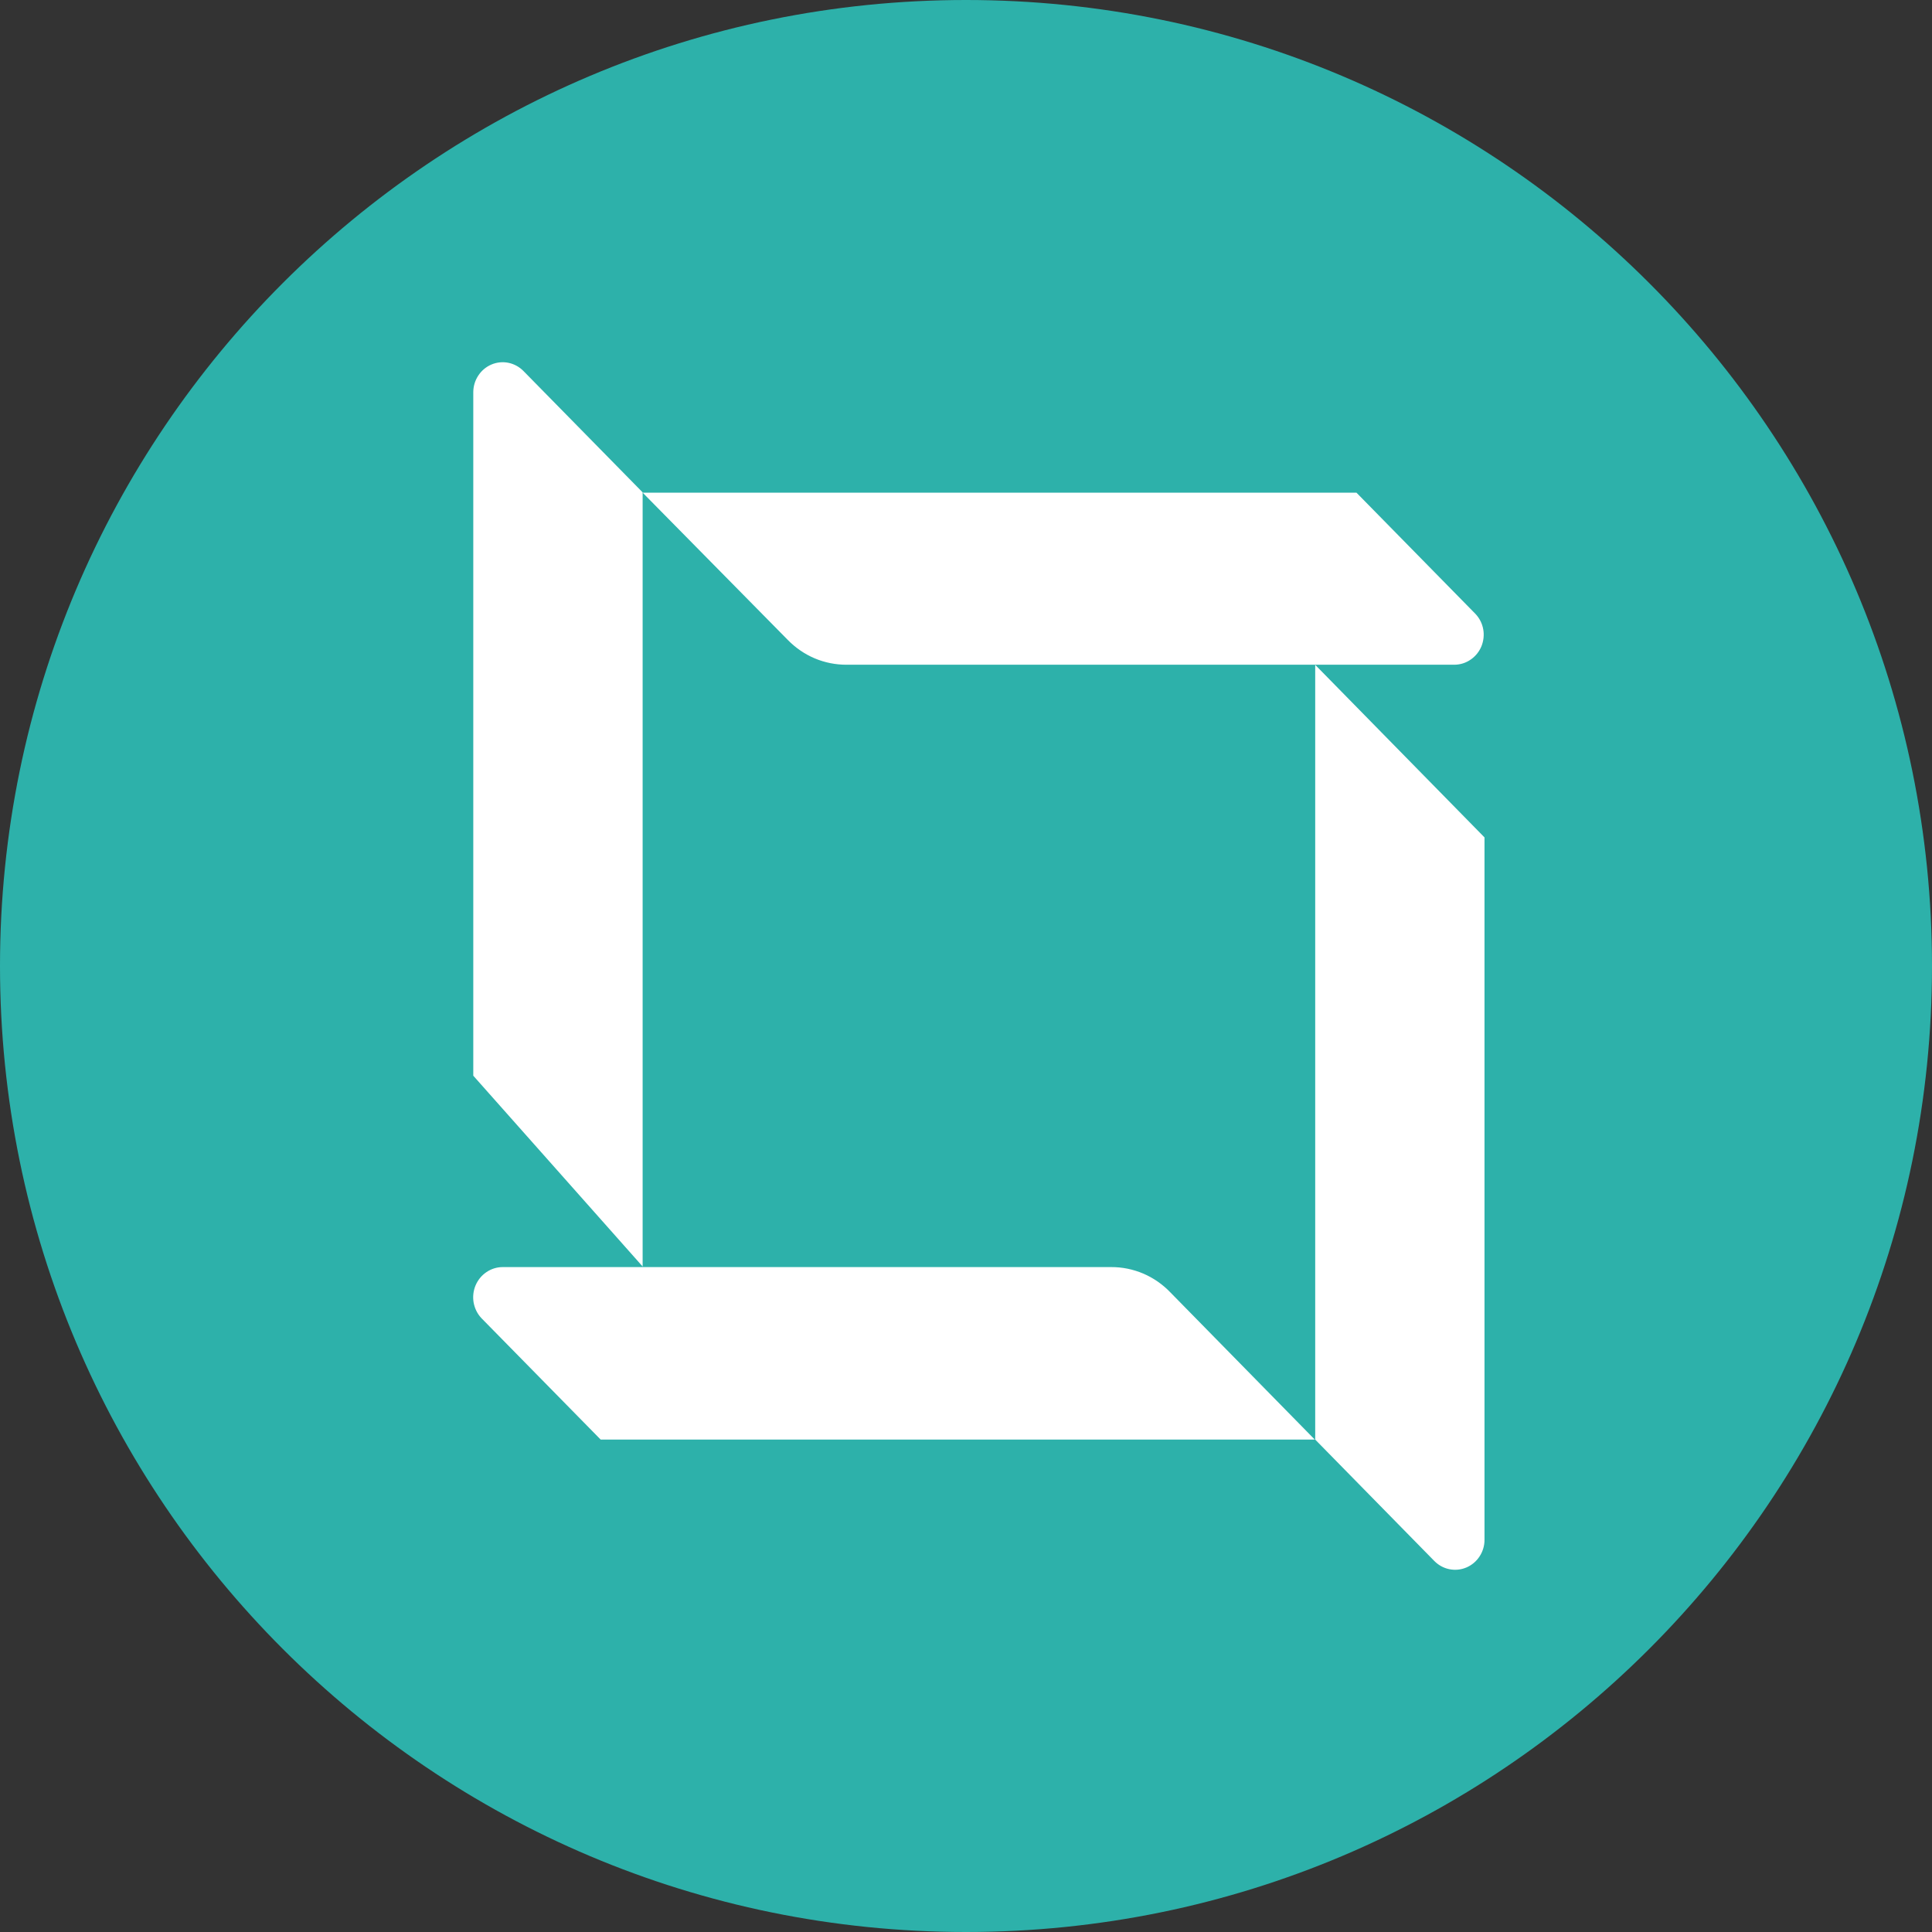 <svg width="32" height="32" viewBox="0 0 32 32" fill="none" xmlns="http://www.w3.org/2000/svg">
<rect x="0" y="0" width="32" height="32" fill="#333333" stroke="none"/>
<path d="M0 16C0 7.163 7.163 0 16 0C24.837 0 32 7.163 32 16C32 24.837 24.837 32 16 32C7.163 32 0 24.837 0 16Z" fill="#2DB1AA"/>
<path d="M10.644 8.155L8.67 6.145C8.602 6.076 8.515 6.028 8.42 6.009C8.326 5.99 8.228 6 8.139 6.038C8.05 6.076 7.974 6.14 7.921 6.222C7.867 6.304 7.839 6.4 7.839 6.498V17.817L10.644 20.977V8.155Z" fill="white"/>
<path d="M23.757 25.855C23.826 25.925 23.912 25.972 24.007 25.991C24.102 26.01 24.2 26 24.289 25.962C24.378 25.924 24.454 25.86 24.507 25.778C24.56 25.697 24.589 25.6 24.588 25.502V13.87L21.784 11.012V23.844L23.757 25.855Z" fill="white"/>
<path d="M24.441 10.171L22.467 8.16H10.644L13.047 10.598C13.175 10.729 13.327 10.834 13.495 10.905C13.663 10.975 13.842 11.011 14.024 11.01H21.779H24.095C24.19 11.008 24.282 10.979 24.36 10.924C24.439 10.87 24.5 10.794 24.537 10.705C24.573 10.616 24.584 10.518 24.567 10.423C24.55 10.328 24.506 10.241 24.441 10.171Z" fill="white"/>
<path d="M18.406 20.987H8.33C8.234 20.986 8.139 21.015 8.059 21.069C7.978 21.123 7.915 21.2 7.877 21.29C7.839 21.38 7.828 21.48 7.845 21.576C7.863 21.673 7.907 21.762 7.974 21.833L9.949 23.844H21.777L19.382 21.403C19.255 21.271 19.103 21.166 18.935 21.094C18.767 21.023 18.587 20.986 18.406 20.987Z" fill="white"/>
</svg>
